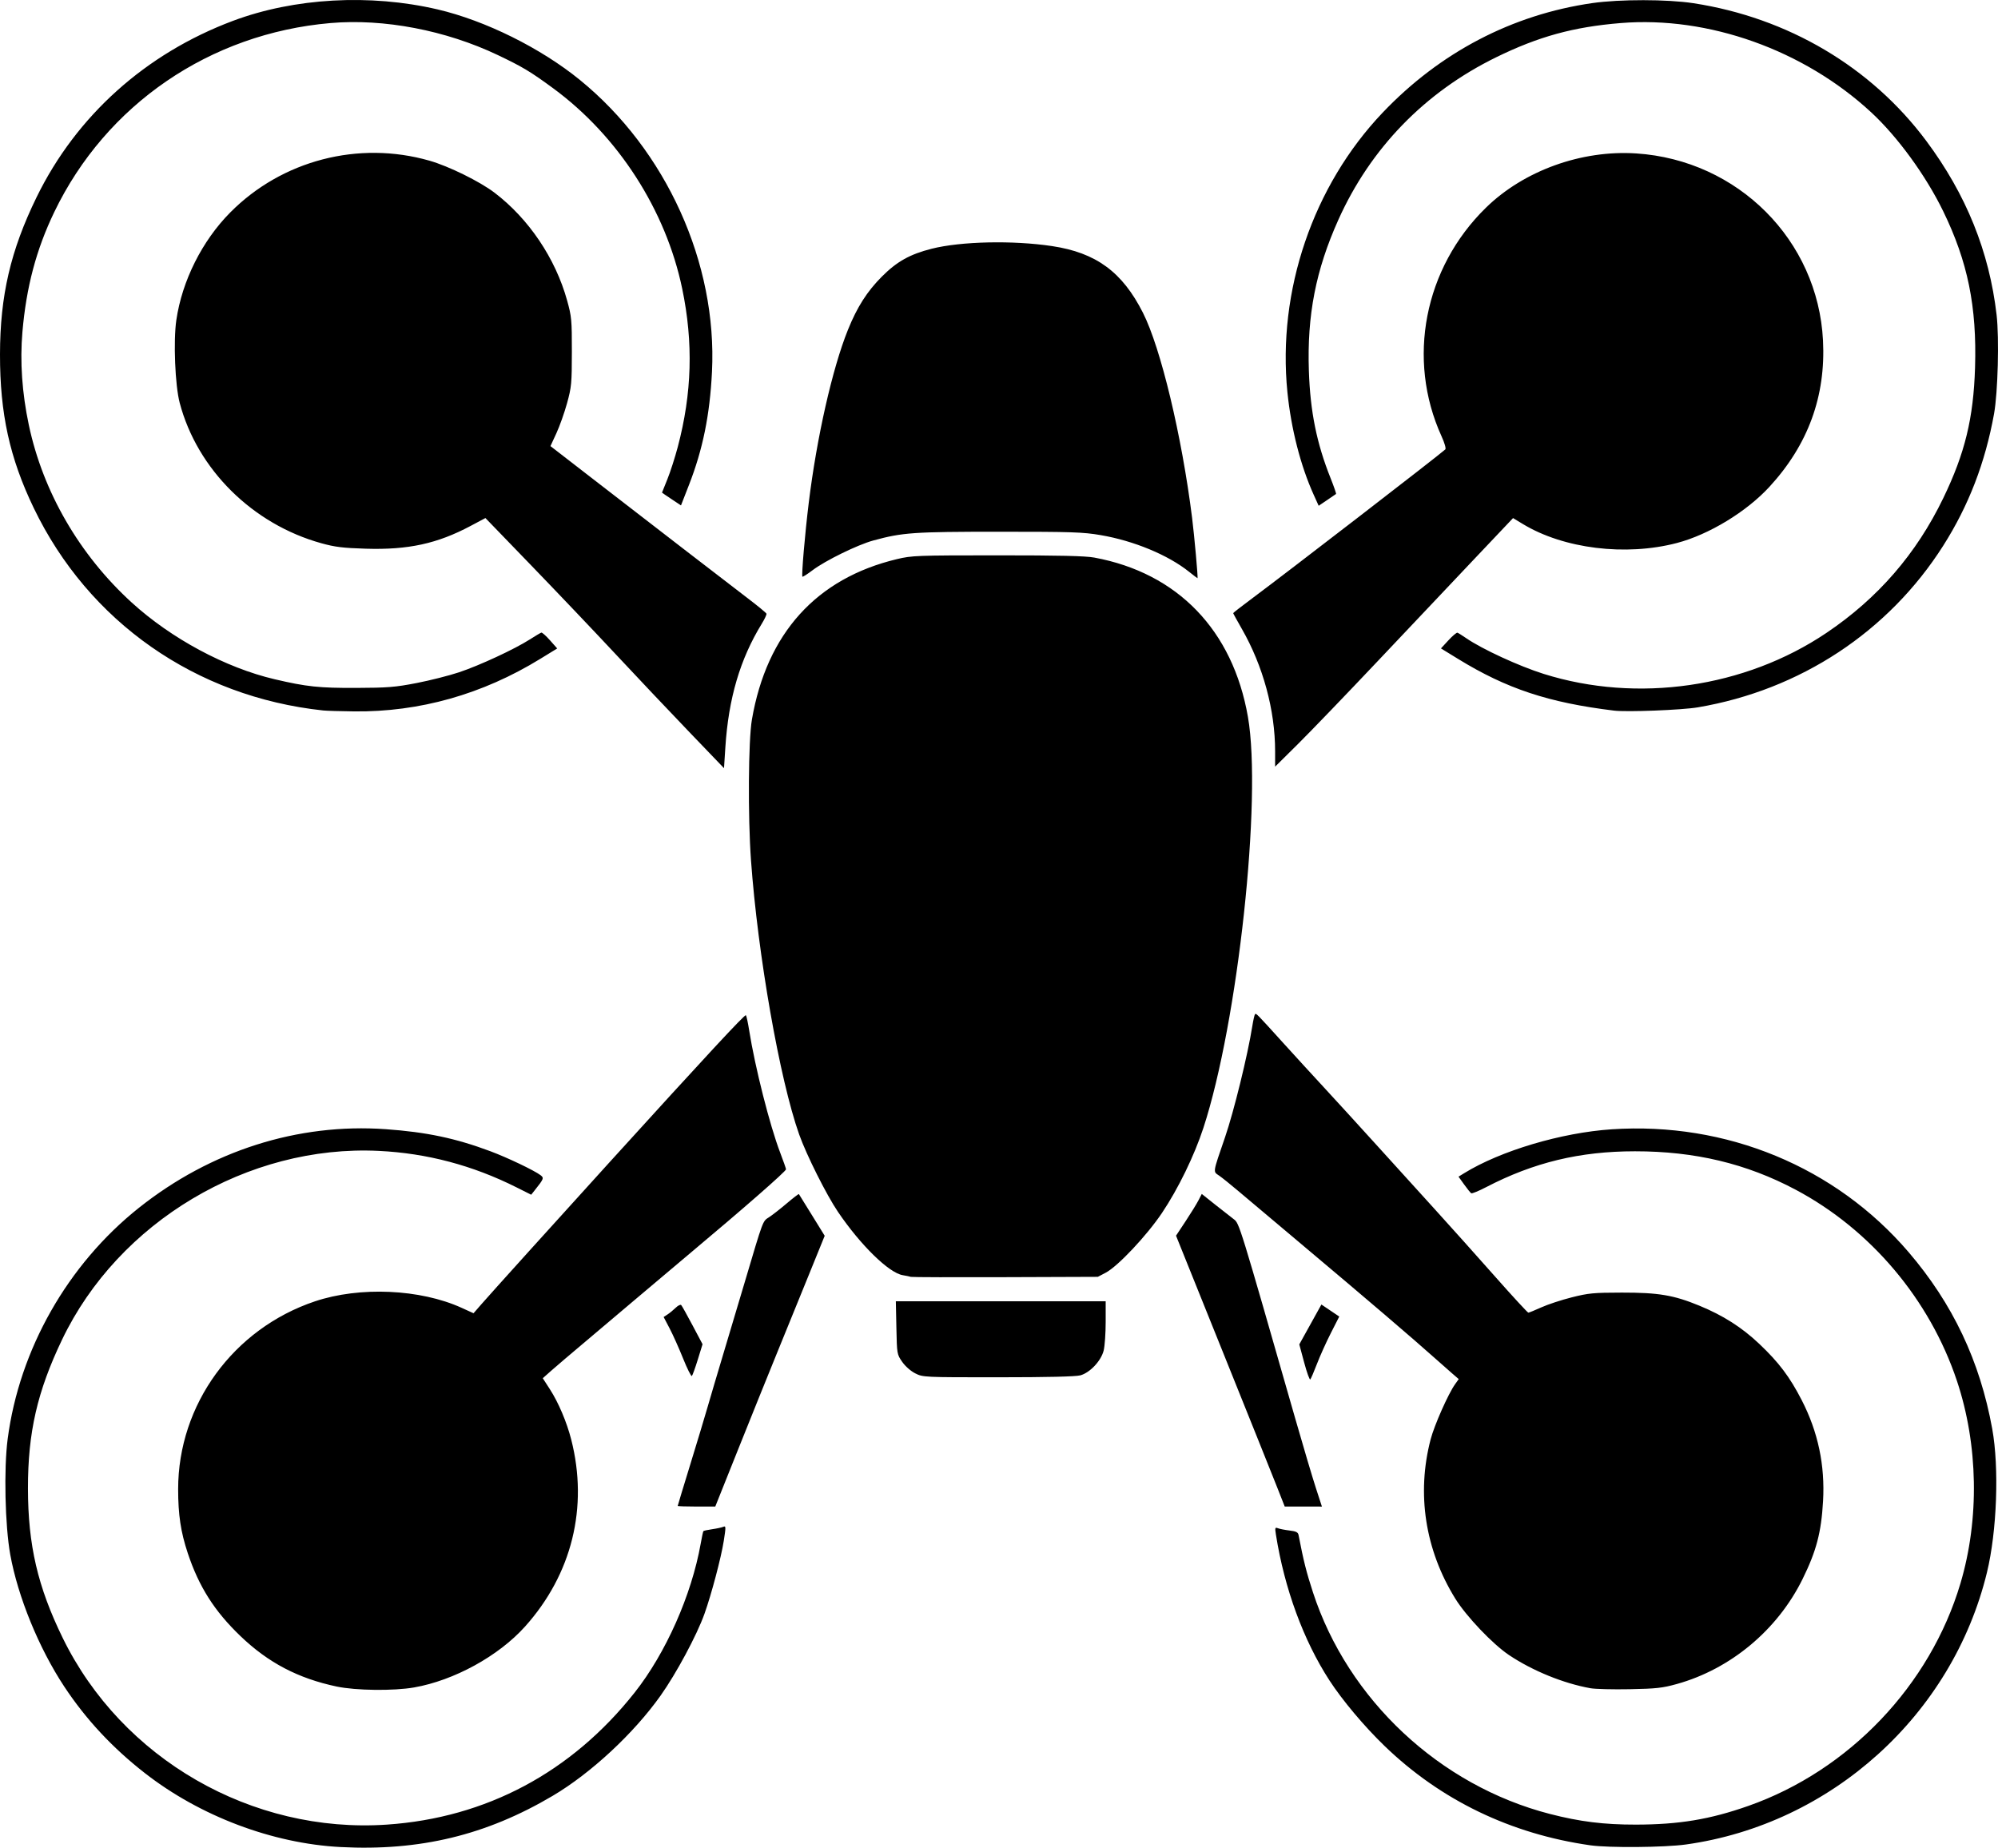<?xml version="1.0" encoding="UTF-8" standalone="no"?>
<!-- Created with Inkscape (http://www.inkscape.org/) -->

<svg
   version="1.1"
   id="svg1"
   width="1143.822"
   height="1057.625"
   viewBox="0 0 1143.822 1057.625"
   sodipodi:docname="drone.svg"
   inkscape:version="1.4 (86a8ad7, 2024-10-11)"
   xmlns:inkscape="http://www.inkscape.org/namespaces/inkscape"
   xmlns:sodipodi="http://sodipodi.sourceforge.net/DTD/sodipodi-0.dtd"
   xmlns="http://www.w3.org/2000/svg"
   xmlns:svg="http://www.w3.org/2000/svg">
  <defs
     id="defs1" />
  <sodipodi:namedview
     id="namedview1"
     pagecolor="#ffffff"
     bordercolor="#000000"
     borderopacity="0.25"
     inkscape:showpageshadow="2"
     inkscape:pageopacity="0.0"
     inkscape:pagecheckerboard="0"
     inkscape:deskcolor="#d1d1d1"
     inkscape:zoom="0.39453125"
     inkscape:cx="572.83168"
     inkscape:cy="337.10891"
     inkscape:window-width="1920"
     inkscape:window-height="1010"
     inkscape:window-x="1073"
     inkscape:window-y="-6"
     inkscape:window-maximized="1"
     inkscape:current-layer="g1" />
  <g
     inkscape:groupmode="layer"
     inkscape:label="Image"
     id="g1"
     transform="translate(-451.018,-483.633)">
    <path
       style="fill:#000000"
       d="m 646,1540.897 c -38.993,-2.03 -80.396,-17.662 -112,-42.287 -18.603,-14.495 -33.769,-30.771 -46.224,-49.611 -14.465,-21.88 -26.548,-51.425 -30.894,-75.544 -2.991,-16.602 -3.715,-49.061 -1.474,-66.151 6.713,-51.208 34.305,-99.822 75.061,-132.25 41.143,-32.736 91.033,-48.635 141.407,-45.063 23.232,1.647 39.917,5.162 59.847,12.608 9.77,3.65 25.051,10.937 28.722,13.697 2.12,1.593 1.934,2.077 -3.342,8.704 l -1.99,2.5 -8.306,-4.167 c -25.242,-12.664 -51.341,-19.579 -78.959,-20.921 -74.888,-3.639 -149.015,40.55 -181.319,108.088 -14.179,29.644 -19.545,53.058 -19.51,85.128 0.035,32.419 5.585,56.284 19.901,85.579 33.838,69.242 108.299,112.113 185.581,106.849 56.839,-3.872 105.72,-29.924 141.842,-75.599 17.823,-22.536 32.592,-55.818 37.803,-85.189 0.66,-3.722 1.355,-6.961 1.542,-7.199 0.188,-0.237 2.473,-0.736 5.077,-1.108 2.605,-0.372 5.465,-0.991 6.356,-1.376 1.484,-0.64 1.503,0.046 0.233,8.108 -1.518,9.63 -7.079,30.623 -11.061,41.753 -4.382,12.249 -16.096,34.073 -25.104,46.773 -15.354,21.645 -39.876,44.418 -61.764,57.359 -38.09,22.519 -76.04,31.683 -121.424,29.32 z m 715.5,-0.993 c -45.584,-6.476 -85.728,-25.853 -117.877,-56.9 -11.599,-11.201 -24.099,-26.071 -31.527,-37.504 -14.848,-22.853 -25.76,-52.568 -30.627,-83.4 -0.635,-4.02 -0.534,-4.338 1.169,-3.679 1.025,0.397 4.008,0.978 6.63,1.292 3.814,0.456 4.848,0.991 5.173,2.679 2.822,14.649 4.457,21.158 8.216,32.685 20.047,61.487 72.567,110.608 135.652,126.874 17.14,4.419 30.884,6.126 49.155,6.105 24.791,-0.029 42.517,-2.978 64.538,-10.737 57.604,-20.297 103.963,-68.942 121.335,-127.319 10.95,-36.795 10.206,-79.394 -2.025,-116 -15.537,-46.502 -49.334,-86.542 -92.32,-109.374 -28.143,-14.948 -57.631,-21.996 -91.991,-21.988 -31.557,0.01 -57.916,6.36 -85.204,20.535 -4.237,2.201 -8.072,3.774 -8.521,3.496 -0.45,-0.278 -2.271,-2.53 -4.048,-5.004 l -3.231,-4.499 3.252,-2.002 c 20.876,-12.849 55.617,-23.184 84.389,-25.105 65.676,-4.383 128.148,21.438 169.978,70.257 25.334,29.566 40.908,62.452 47.92,101.184 4.036,22.292 2.7,58.663 -3.019,82.206 -19.811,81.552 -89.052,144.109 -172.368,155.73 -12.158,1.696 -44.082,1.969 -54.648,0.468 z m -717.715,-90.882 c -22.118,-4.664 -39.234,-13.643 -55.177,-28.946 -14.869,-14.272 -23.72,-28.216 -30.1,-47.415 C 554.488,1360.561 553,1350.668 553,1336.038 c 0,-48.439 31.608,-91.829 78.316,-107.508 25.625,-8.602 60.282,-7.067 83.987,3.719 l 6.803,3.095 4.697,-5.387 c 5.345,-6.13 42.742,-47.558 73.081,-80.958 55.6,-61.21 77.591,-84.914 78.153,-84.24 0.339,0.407 1.186,4.34 1.882,8.74 3.308,20.902 11.77,54.271 17.709,69.836 1.854,4.86 3.372,9.185 3.372,9.613 0,1.154 -24.346,22.446 -55.5,48.536 -10.45,8.752 -24.85,20.892 -32,26.978 -7.15,6.086 -19.525,16.544 -27.5,23.239 -7.975,6.695 -16.695,14.122 -19.378,16.504 l -4.878,4.33 4.047,6.262 c 4.927,7.622 9.679,18.812 12.236,28.806 9.917,38.776 0.406,77.23 -26.504,107.159 -15.126,16.823 -40.554,30.767 -63.404,34.769 -11.752,2.058 -33.331,1.81 -44.334,-0.511 z m 717.715,0.963 c -15.5,-2.792 -33.133,-9.976 -46.584,-18.98 -9.354,-6.261 -24.459,-22.12 -30.757,-32.292 -17.297,-27.936 -22.269,-60.044 -14.124,-91.213 2.107,-8.064 10.08,-26.042 13.974,-31.511 l 2.103,-2.953 -3.78,-3.268 c -2.079,-1.797 -6.296,-5.518 -9.372,-8.268 -13.056,-11.675 -39.254,-34.06 -75.958,-64.903 -16.225,-13.634 -32.995,-27.752 -37.267,-31.373 -4.272,-3.621 -9.124,-7.516 -10.783,-8.654 -3.579,-2.457 -3.788,-1.106 3.41,-22.07 5,-14.562 12.974,-47.042 15.561,-63.382 0.556,-3.51 1.263,-6.635 1.572,-6.944 0.654,-0.654 0.625,-0.683 16.036,16.327 6.478,7.15 16.996,18.639 23.374,25.531 6.378,6.892 19.74,21.517 29.693,32.5 9.953,10.983 25.253,27.847 34,37.476 8.747,9.629 24.16,26.841 34.252,38.25 10.092,11.409 18.692,20.743 19.112,20.743 0.42,0 3.77,-1.363 7.445,-3.03 3.675,-1.666 11.5,-4.244 17.388,-5.727 9.631,-2.426 12.514,-2.699 28.706,-2.72 20.974,-0.027 29.67,1.438 44.34,7.471 13.682,5.626 24.346,12.422 34.344,21.888 11.196,10.599 17.413,18.844 24.284,32.203 9.357,18.193 13.388,37.281 12.212,57.833 -1.023,17.881 -3.829,28.544 -11.732,44.583 -14.343,29.108 -41.149,51.485 -71.949,60.062 -8.258,2.3 -11.788,2.69 -27,2.985 -9.625,0.186 -19.75,-0.066 -22.5,-0.561 z M 839,1345.619 c 0,-0.21 3.169,-10.672 7.042,-23.25 3.873,-12.578 8.401,-27.594 10.063,-33.369 1.661,-5.775 5.66,-19.275 8.885,-30 3.225,-10.725 8.802,-29.4 12.392,-41.5 10.748,-36.226 10.194,-34.746 13.902,-37.126 1.822,-1.169 6.353,-4.707 10.071,-7.86 3.717,-3.154 6.872,-5.572 7.011,-5.374 0.139,0.198 3.52,5.649 7.513,12.113 l 7.261,11.752 -9.238,22.748 c -5.081,12.511 -13.372,32.873 -18.426,45.248 -5.053,12.375 -14.99,37.01 -22.082,54.745 L 860.5,1345.991 h -10.75 c -5.912,0 -10.75,-0.167 -10.75,-0.377 z m 343.076,-10.875 c -2.433,-6.184 -16.434,-41.069 -31.113,-77.521 l -26.689,-66.277 5.442,-8.223 c 2.993,-4.522 6.31,-9.898 7.37,-11.946 l 1.928,-3.724 7.809,6.224 c 4.295,3.423 9.018,7.124 10.496,8.224 3.193,2.377 3.123,2.149 35.172,114 4.57,15.95 9.882,33.837 11.805,39.75 l 3.495,10.75 -10.645,-0.01 -10.645,-0.01 z m 15.561,-71.174 -2.796,-10.398 6.33,-11.41 6.33,-11.41 5.109,3.441 5.109,3.441 -4.814,9.456 c -2.648,5.201 -6.224,13.136 -7.947,17.634 -1.723,4.498 -3.446,8.508 -3.829,8.911 -0.383,0.404 -1.955,-3.945 -3.493,-9.664 z m -355.552,-2.32 c -2.374,-5.912 -5.853,-13.675 -7.732,-17.25 l -3.415,-6.5 2.281,-1.5 c 1.255,-0.825 3.349,-2.547 4.654,-3.827 1.305,-1.28 2.717,-1.955 3.138,-1.5 0.421,0.455 3.339,5.681 6.484,11.612 l 5.719,10.785 -2.696,8.715 c -1.483,4.793 -3.016,9.053 -3.406,9.465 -0.391,0.412 -2.653,-4.088 -5.027,-10 z m 132.891,8.501 c -2.597,-1.313 -5.703,-4.053 -7.462,-6.582 -2.983,-4.289 -3.017,-4.483 -3.33,-19.5 L 963.866,1228.5 h 60.067 60.067 l 3e-4,11.807 c 10e-5,6.494 -0.52,13.871 -1.155,16.394 -1.493,5.93 -7.838,12.676 -13.345,14.189 -2.618,0.719 -18.875,1.101 -47.038,1.104 -42.653,0.01 -43.078,-0.014 -47.487,-2.244 z M 972.5,1214.524 c -0.55,-0.198 -2.664,-0.638 -4.698,-0.978 -7.917,-1.322 -24.111,-17.152 -37.047,-36.213 -6.58,-9.696 -18.045,-32.562 -22.228,-44.333 -11.112,-31.269 -23.691,-102.87 -27.582,-157 -1.811,-25.189 -1.524,-68.567 0.532,-80.5 8.506,-49.366 36.924,-80.797 83.024,-91.824 8.568,-2.05 11.327,-2.153 57.5,-2.164 35.474,-0.008 50.38,0.337 55.5,1.284 47.702,8.826 79.307,41.605 87.938,91.205 8.142,46.792 -5.727,174.77 -25.493,235.238 -5.191,15.879 -14.447,34.887 -23.704,48.675 -8.737,13.014 -25.294,30.593 -32.241,34.231 l -4.5,2.356 -53,0.192 c -29.15,0.106 -53.45,0.03 -54,-0.168 z M 845.409,902.421 c -11.05,-11.506 -29.95,-31.482 -42,-44.391 -12.05,-12.909 -33.741,-35.709 -48.201,-50.668 l -26.292,-27.198 -8.461,4.501 c -19.116,10.169 -35.763,13.793 -59.955,13.052 -13.184,-0.404 -17.672,-0.953 -25.5,-3.122 -39.409,-10.92 -71.065,-42.283 -81.112,-80.362 -2.642,-10.015 -3.677,-35.412 -1.929,-47.364 3.289,-22.493 14.762,-45.388 30.893,-61.648 29.611,-29.848 73.445,-41.229 114.04,-29.611 11.012,3.152 28.741,11.871 37.18,18.286 19.634,14.925 34.916,37.594 41.606,61.72 2.562,9.238 2.739,11.158 2.718,29.384 -0.022,18.085 -0.221,20.217 -2.741,29.384 -1.495,5.436 -4.247,13.194 -6.116,17.239 l -3.398,7.356 23.68,18.317 c 33.959,26.268 77.634,59.927 89.495,68.969 5.602,4.271 10.321,8.164 10.486,8.652 0.165,0.488 -1.039,3.069 -2.677,5.735 -12.42,20.22 -19.054,42.73 -20.857,70.768 L 865.5,923.342 Z M 1181,913.614 c 0,-23.479 -6.88,-48.781 -19.024,-69.961 -2.736,-4.773 -4.976,-8.849 -4.976,-9.059 0,-0.21 4.977,-4.077 11.06,-8.594 19.273,-14.311 106.217,-81.36 110.355,-85.102 0.538,-0.487 -0.355,-3.619 -2.171,-7.613 -20.036,-44.065 -9.905,-96.194 25.404,-130.72 21.739,-21.257 54.734,-33.174 86.124,-31.106 58.216,3.836 103.961,49.647 106.885,107.04 1.627,31.938 -8.523,59.69 -30.63,83.749 -13.178,14.342 -34.689,27.406 -53.026,32.205 -29.324,7.674 -64.74,3.315 -88.142,-10.849 l -5.642,-3.415 -22.409,23.655 c -12.325,13.01 -37.077,39.18 -55.004,58.155 -17.927,18.975 -38.492,40.344 -45.699,47.486 L 1181,922.471 Z M 636,890.305 c -73.005,-7.82 -134.31,-50.717 -165.689,-115.941 -13.758,-28.597 -19.329,-53.961 -19.293,-87.838 0.036,-33.638 6.072,-59.57 20.954,-90.026 22.77,-46.598 62.443,-82.216 112.431,-100.938 35.105,-13.148 78.429,-15.571 117.096,-6.549 27.304,6.371 59.059,22.102 81.5,40.376 49.444,40.262 78.718,104.947 75.617,167.086 -1.233,24.708 -5.239,44.396 -13.174,64.743 l -4.57,11.718 -5.436,-3.61 c -2.99,-1.985 -5.435,-3.658 -5.433,-3.718 0.002,-0.06 1.371,-3.463 3.041,-7.564 1.671,-4.1 4.357,-12.425 5.968,-18.5 8.174,-30.806 8.988,-59.784 2.55,-90.694 -9.363,-44.952 -36.712,-87.401 -73.911,-114.722 -12.926,-9.494 -17.542,-12.261 -31.684,-18.993 C 706.189,500.961 670.733,494.188 640.171,496.835 571.124,502.817 511.718,543.465 482.093,605 c -10.331,21.458 -16.039,42.967 -18.248,68.757 -1.444,16.865 -0.213,34.733 3.656,53.059 8.097,38.348 29.016,74.453 58.94,101.728 22.639,20.634 53.795,37.345 81.865,43.908 18.309,4.281 25.314,5.023 46.693,4.943 17.972,-0.067 22.227,-0.41 34.5,-2.783 7.7,-1.489 18.676,-4.27 24.391,-6.179 11.704,-3.911 31.725,-13.207 40.414,-18.766 3.177,-2.032 6.154,-3.801 6.616,-3.931 0.462,-0.13 2.695,1.859 4.963,4.421 l 4.123,4.658 -9.754,5.988 c -33.026,20.276 -69.148,30.458 -106.555,30.037 -7.809,-0.088 -15.774,-0.329 -17.699,-0.535 z m 739,0.084 c -37.485,-4.573 -61.472,-12.526 -89.278,-29.6 l -9.778,-6.004 4.278,-4.642 c 2.353,-2.553 4.677,-4.509 5.164,-4.347 0.487,0.162 2.761,1.585 5.052,3.162 9.068,6.239 30.251,16.001 44.289,20.411 53.664,16.858 115.218,7.947 161.843,-23.429 29.455,-19.821 51.495,-45.232 66.936,-77.173 12.423,-25.698 17.3,-45.743 18.192,-74.773 1.072,-34.886 -4.167,-60.575 -18.251,-89.493 -9.954,-20.438 -26.099,-42.601 -41.221,-56.586 -38.631,-35.728 -93.247,-55.185 -143.391,-51.084 -27.055,2.213 -47.047,7.708 -71.336,19.608 -40.8,19.989 -71.928,52.059 -90.327,93.062 -12.914,28.78 -17.937,54.553 -16.851,86.471 0.792,23.269 4.461,41.398 12.413,61.323 1.93,4.837 3.342,8.926 3.137,9.088 -0.205,0.162 -2.524,1.748 -5.154,3.525 l -4.781,3.232 -2.859,-6.319 c -7.502,-16.585 -12.928,-37.758 -15.036,-58.675 -5.847,-58.032 14.614,-118.106 54.505,-160.025 32.854,-34.524 74.202,-56.125 120.057,-62.721 15.666,-2.253 42.952,-2.223 57.86,0.065 54.1,8.303 101.757,36.481 133.32,78.828 22.847,30.654 36.064,63.364 40.261,99.641 1.538,13.293 0.731,44.401 -1.468,56.568 -5.061,28.008 -14.522,52.552 -29.102,75.5 -31.304,49.269 -81.919,82.603 -140.49,92.522 -9.093,1.54 -40.616,2.767 -47.986,1.868 z m -243.315,-79.503 c -11.975,-9.581 -31.572,-17.704 -50.532,-20.946 -10.128,-1.731 -16.382,-1.94 -58.002,-1.937 -49.217,0.004 -55.423,0.434 -72.151,5.001 -9.076,2.478 -27.507,11.503 -34.854,17.067 -2.944,2.23 -5.533,3.875 -5.752,3.657 -0.61,-0.61 1.419,-24.351 3.609,-42.228 4.597,-37.524 13.531,-76.977 22.427,-99.038 5.278,-13.089 10.998,-22.057 19.486,-30.548 8.605,-8.609 15.996,-12.739 28.446,-15.896 16.707,-4.236 46.478,-4.894 68.933,-1.523 25.206,3.784 40.218,14.797 52.045,38.183 10.201,20.169 22.233,70.365 28.123,117.323 1.289,10.273 3.443,34.173 3.121,34.619 -0.047,0.066 -2.253,-1.614 -4.901,-3.733 z"
       id="path1" />
  </g>
</svg>
